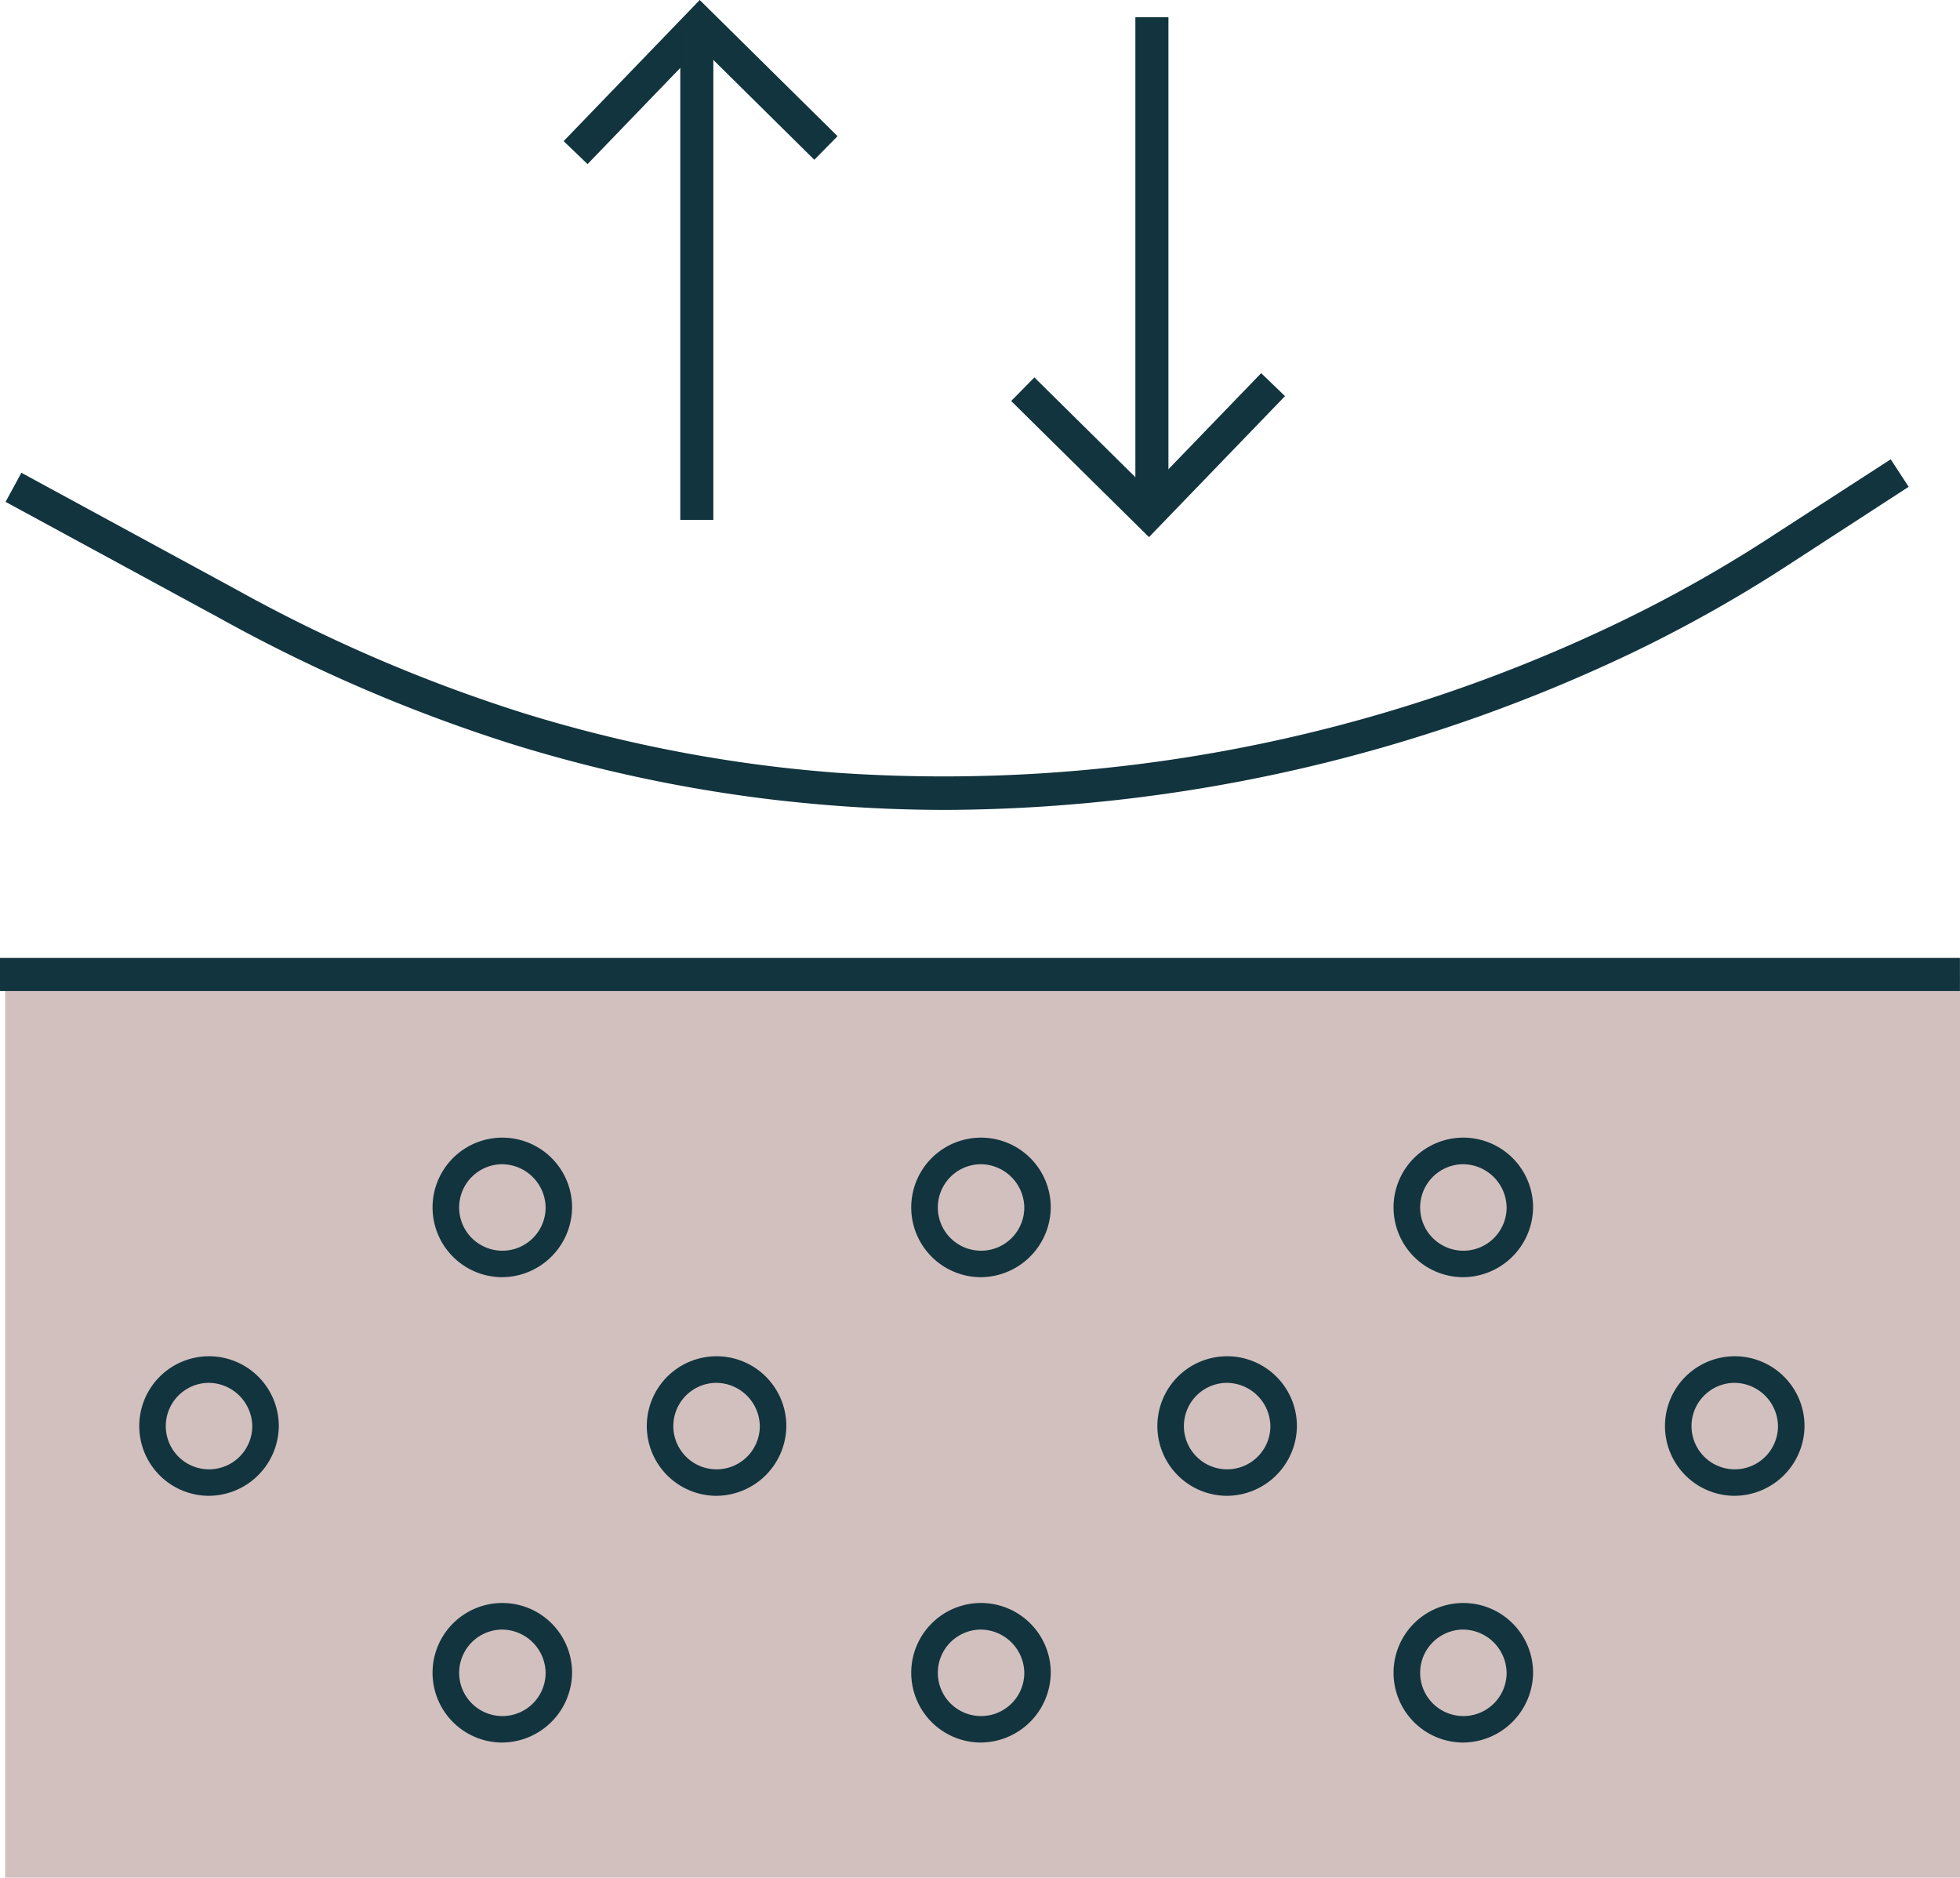 <svg xmlns="http://www.w3.org/2000/svg" xmlns:xlink="http://www.w3.org/1999/xlink" width="28.515" height="27.312" viewBox="0 0 28.515 27.312">
  <defs>
    <clipPath id="clip-path">
      <rect id="Rectangle_5" data-name="Rectangle 5" width="28.514" height="27.312" transform="translate(0 0)" fill="none"/>
    </clipPath>
  </defs>
  <g id="Group_3" data-name="Group 3" transform="translate(0 0)">
    <rect id="Rectangle_1" data-name="Rectangle 1" width="28.44" height="13.137" transform="translate(0.075 14.175)" fill="#d2c0bf"/>
    <rect id="Rectangle_2" data-name="Rectangle 2" width="28.514" height="0.482" transform="translate(0 13.934)" fill="#12343e"/>
    <g id="Group_2" data-name="Group 2">
      <g id="Group_1" data-name="Group 1" clip-path="url(#clip-path)">
        <path id="Path_1" data-name="Path 1" d="M13.78,11.781q-.828,0-1.649-.063c-.284-.022-.568-.05-.851-.082a21.263,21.263,0,0,1-3.822-.81A23.111,23.111,0,0,1,3.195,8.991L.081,7.3l.23-.423L3.424,8.568a22.668,22.668,0,0,0,4.176,1.8,20.73,20.73,0,0,0,3.735.792c.277.032.555.058.833.08A22.667,22.667,0,0,0,23.517,9.071,19.76,19.76,0,0,0,25.839,7.76l1.668-1.079.261.4L26.1,8.164a20.273,20.273,0,0,1-2.378,1.343,23.432,23.432,0,0,1-9.942,2.274" fill="#12343e"/>
        <path id="Path_2" data-name="Path 2" d="M8.548,2.387,8.2,2.053,10.18,0l2.005,1.981-.338.343L10.189.685Z" fill="#12343e"/>
        <rect id="Rectangle_3" data-name="Rectangle 3" width="0.481" height="7.175" transform="translate(9.897 0.387)" fill="#12343e"/>
        <path id="Path_3" data-name="Path 3" d="M7.293,18.578a1.015,1.015,0,1,1,1.03-1.014,1.024,1.024,0,0,1-1.03,1.014m0-1.643a.629.629,0,1,0,.645.629.638.638,0,0,0-.645-.629" fill="#12343e"/>
        <path id="Path_4" data-name="Path 4" d="M16.716,7.813l-2.005-1.98.338-.343,1.658,1.638,1.641-1.7.347.334Z" fill="#12343e"/>
        <rect id="Rectangle_4" data-name="Rectangle 4" width="0.481" height="7.175" transform="translate(16.518 0.251)" fill="#12343e"/>
        <path id="Path_5" data-name="Path 5" d="M3.025,21.758a1.015,1.015,0,1,1,1.031-1.015,1.023,1.023,0,0,1-1.031,1.015m0-1.643a.629.629,0,1,0,.645.628.638.638,0,0,0-.645-.628" fill="#12343e"/>
        <path id="Path_6" data-name="Path 6" d="M10.409,21.758a1.015,1.015,0,1,1,1.031-1.015,1.023,1.023,0,0,1-1.031,1.015m0-1.643a.629.629,0,1,0,.645.628.638.638,0,0,0-.645-.628" fill="#12343e"/>
        <path id="Path_7" data-name="Path 7" d="M7.293,25.347a1.015,1.015,0,1,1,1.03-1.015,1.025,1.025,0,0,1-1.03,1.015m0-1.643a.629.629,0,1,0,.645.628.638.638,0,0,0-.645-.628" fill="#12343e"/>
        <path id="Path_8" data-name="Path 8" d="M14.257,18.578a1.015,1.015,0,1,1,1.03-1.014,1.024,1.024,0,0,1-1.03,1.014m0-1.643a.629.629,0,1,0,.645.629.638.638,0,0,0-.645-.629" fill="#12343e"/>
        <path id="Path_9" data-name="Path 9" d="M14.257,25.347a1.015,1.015,0,1,1,1.03-1.015,1.025,1.025,0,0,1-1.03,1.015m0-1.643a.629.629,0,1,0,.645.628.638.638,0,0,0-.645-.628" fill="#12343e"/>
        <path id="Path_10" data-name="Path 10" d="M21.274,18.578a1.015,1.015,0,1,1,1.03-1.014,1.024,1.024,0,0,1-1.03,1.014m0-1.643a.629.629,0,1,0,.645.629.638.638,0,0,0-.645-.629" fill="#12343e"/>
        <path id="Path_11" data-name="Path 11" d="M21.274,25.347a1.015,1.015,0,1,1,1.03-1.015,1.025,1.025,0,0,1-1.03,1.015m0-1.643a.629.629,0,1,0,.645.628.638.638,0,0,0-.645-.628" fill="#12343e"/>
        <path id="Path_12" data-name="Path 12" d="M17.837,21.758a1.015,1.015,0,1,1,1.031-1.015,1.023,1.023,0,0,1-1.031,1.015m0-1.643a.629.629,0,1,0,.645.628.638.638,0,0,0-.645-.628" fill="#12343e"/>
        <path id="Path_13" data-name="Path 13" d="M25.222,21.758a1.015,1.015,0,1,1,1.031-1.015,1.023,1.023,0,0,1-1.031,1.015m0-1.643a.629.629,0,1,0,.645.628.638.638,0,0,0-.645-.628" fill="#12343e"/>
      </g>
    </g>
  </g>
</svg>
